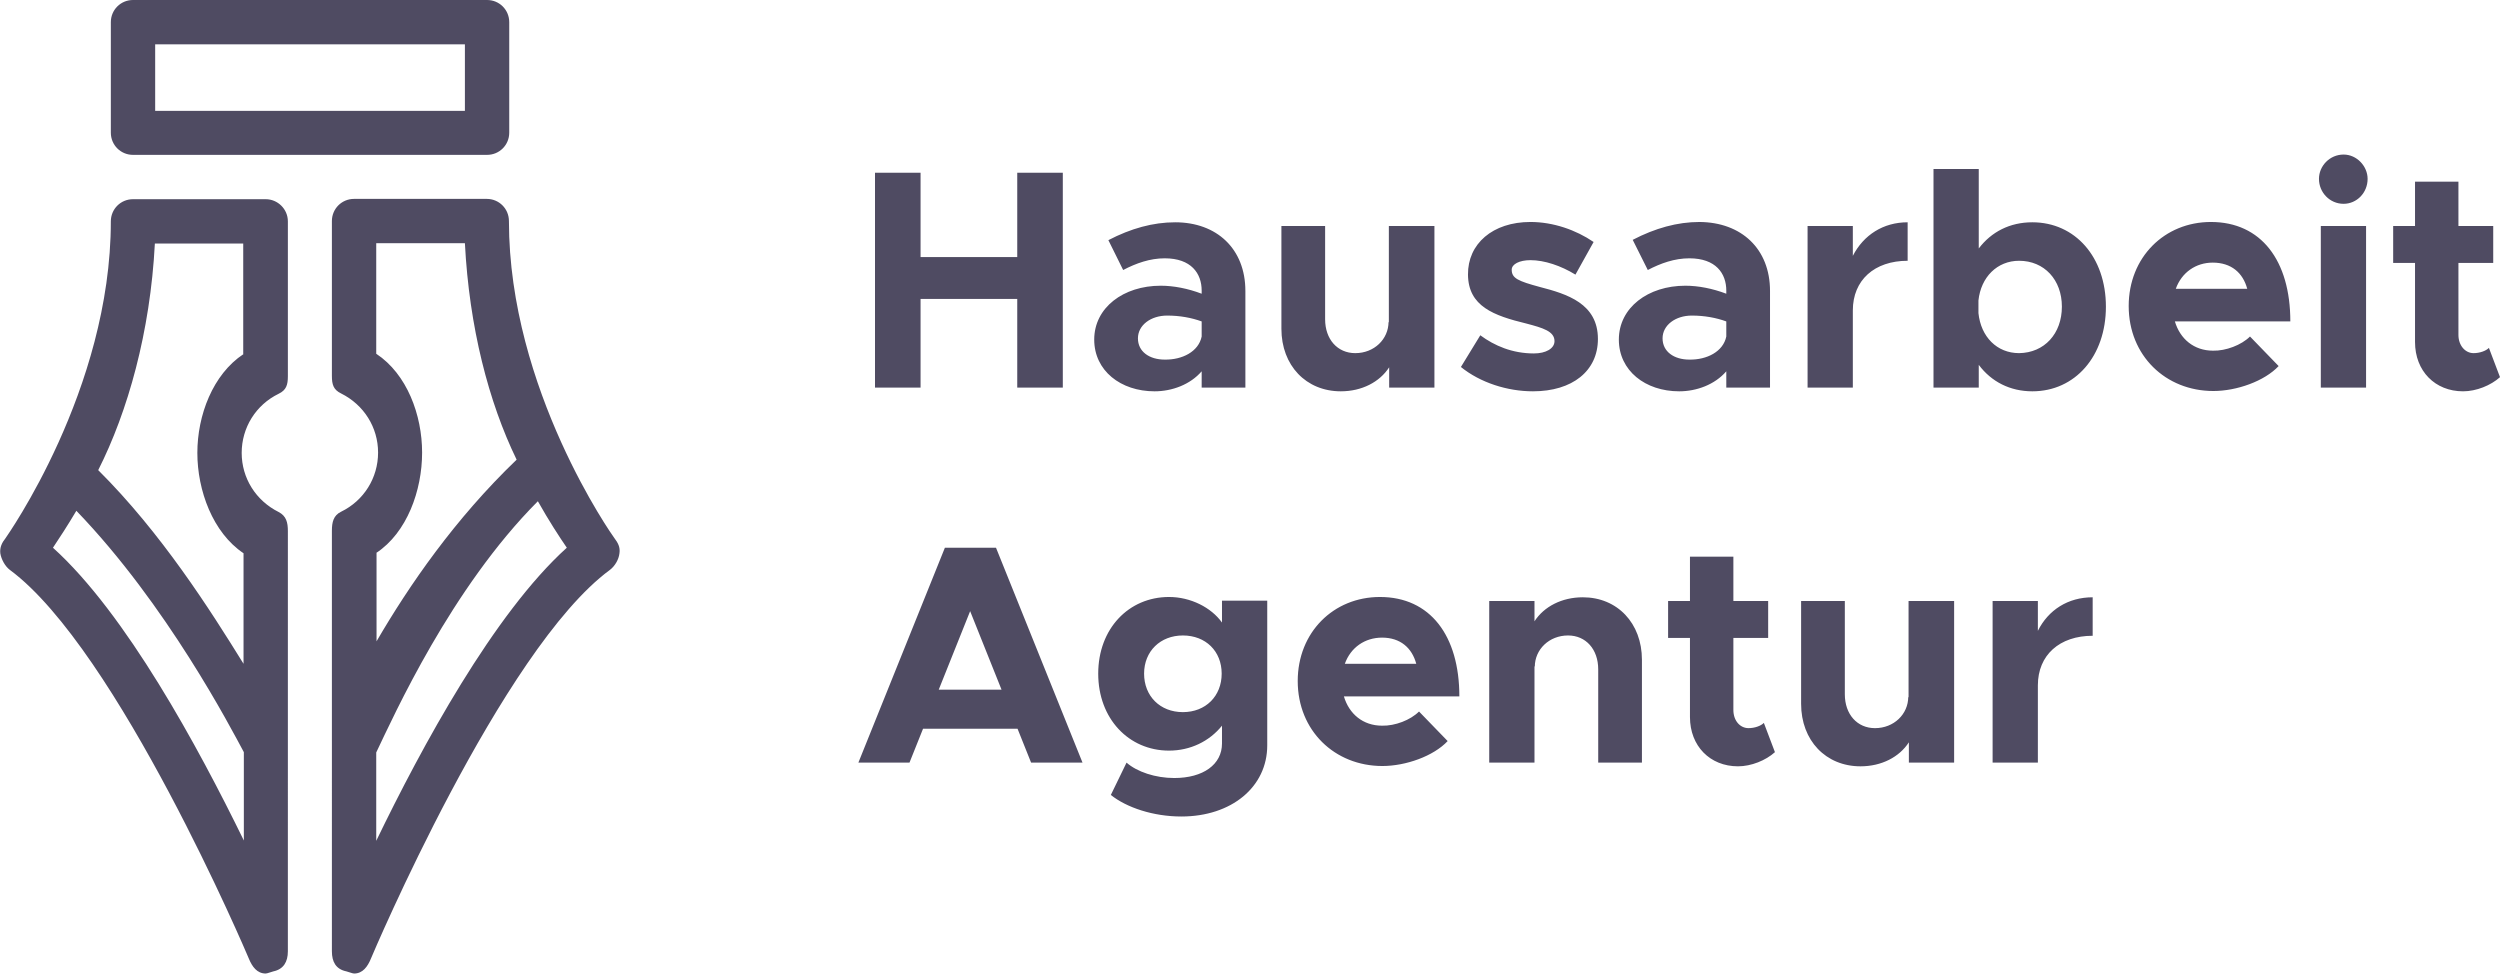 <svg xmlns="http://www.w3.org/2000/svg" viewBox="0 0 812 316.2"><path d="M86.3 64.7H43.2c-4 0-7.2 3.2-7.2 7.2 0 54.7-33.9 102.4-34.2 102.9-1.2 1.5-1.9 3-1.7 4.9.3 1.9 1.5 4.2 3.1 5.4 35 25.9 77.2 125.2 77.6 126.2 1.1 2.7 2.7 4.9 5.5 4.9.5 0 2-.6 2.5-.7 3.3-.7 4.7-3.1 4.7-6.5V172.5c0-2.8-.5-4.9-3-6.2-7.4-3.7-12-11-12-19.2s4.6-15.6 12-19.2c2.5-1.2 3-2.9 3-5.7V71.9c0-4-3.3-7.2-7.2-7.2zM17.2 177.9c2-3 4.7-7.1 7.6-12 29.4 30.5 50.2 70.6 54.4 78.4V273c-14.9-30.5-38.3-73.7-62-95.1zM79.1 115c-10 6.6-15 19.9-15 32.1s5 25.9 15 32.6v35.9c-10.9-17.6-26.7-42.5-47.2-62.9 9.6-19 16.9-44.8 18.4-73.6H79V115zm120.4 59.7c-.4-.5-34.2-48.2-34.2-102.9 0-4-3.2-7.2-7.2-7.2H115c-4 0-7.2 3.2-7.2 7.2v50.3c0 2.8.5 4.5 3 5.7 7.4 3.7 12 11 12 19.2s-4.6 15.6-12 19.2c-2.5 1.2-3 3.4-3 6.2V309c0 3.4 1.3 5.8 4.7 6.5.5.1 2 .7 2.5.7 2.8 0 4.4-2.2 5.5-4.9.4-1 42.5-100.4 77.6-126.2 1.6-1.2 2.9-3.4 3.1-5.4.3-2-.5-3.4-1.7-5zm-77.3 4.9c10-6.6 14.9-20.3 14.9-32.6 0-12.2-4.9-25.5-14.9-32.1V79H151c1.4 27.2 7.7 51.6 16.8 70.3-20.1 19.3-34.9 40.8-45.5 59v-28.7zm0 93.5v-28.7c5.8-12.1 24.3-53.3 52.5-81.6 3.6 6.4 7 11.6 9.4 15.1-23.7 21.4-47.1 64.6-61.9 95.2zm-79-222.8h115c4 0 7.2-3.2 7.2-7.2V7.2c0-4-3.2-7.2-7.2-7.2h-115c-4 0-7.2 3.2-7.2 7.2v35.9c0 4 3.2 7.2 7.2 7.2zm7.2-35.9H151V36H50.4V14.4zm294.8 41.7v69.8h-14.8V97.1H299v28.8h-14.8V56.1H299v27.4h31.4V56.1h14.8zm59.3 38.4v31.4h-14.2v-5.3c-3.7 4.3-9.6 6.5-15.3 6.5-11 0-19.6-6.7-19.6-16.8 0-10.4 9.5-17.5 21.6-17.5 4.2 0 8.8.9 13.3 2.6v-1c0-5.6-3.4-10.5-12-10.5-4.8 0-9.3 1.6-13.5 3.8L360 78c7.3-3.8 14.5-5.8 21.7-5.8 13.5 0 22.8 8.6 22.8 22.3zm-14.2 14.8v-4.9c-3.3-1.2-7.1-1.9-11.2-1.9-5.3 0-9.5 3.1-9.5 7.4 0 4.3 3.7 6.9 8.7 6.9 5.7.1 11-2.6 12-7.5zm75.6-35.9v52.5h-14.7v-6.6c-3.1 4.8-8.9 7.8-15.7 7.8-11.3 0-19.3-8.4-19.3-20.3V73.4h14.2v30.3c0 6.5 4 11 9.8 11 6.1 0 10.8-4.5 10.8-10.2l.1.3V73.4h14.8zm8.6 45.8l6.3-10.3c4.6 3.4 10.4 5.9 17.4 5.9 3.9 0 6.7-1.6 6.7-4 0-3.2-3.8-4.3-9.1-5.7-10.7-2.6-18.9-5.6-19-15.9-.1-10 8-17.1 20.3-17.1 7.4 0 14.8 2.6 20.5 6.5l-5.9 10.6c-4.7-2.9-10.1-4.7-14.6-4.7-3.6 0-6.1 1.3-6.1 3.1 0 2.8 2.1 3.7 9.1 5.6 8.9 2.3 18.9 5.4 18.9 16.9 0 10.4-8.3 17-21.1 17-8.3 0-17.1-2.8-23.4-7.9zm100.4-24.7v31.4h-14.2v-5.3c-3.7 4.3-9.6 6.5-15.3 6.5-11 0-19.6-6.7-19.6-16.8 0-10.4 9.5-17.5 21.6-17.5 4.2 0 8.8.9 13.3 2.6v-1c0-5.6-3.4-10.5-12-10.5-4.8 0-9.3 1.6-13.5 3.8l-4.9-9.8c7.3-3.8 14.5-5.8 21.7-5.8 13.6.1 22.9 8.7 22.9 22.4zm-14.2 14.8v-4.9c-3.3-1.2-7.1-1.9-11.2-1.9-5.3 0-9.5 3.1-9.5 7.4 0 4.3 3.7 6.9 8.7 6.9 5.7.1 11-2.6 12-7.5zm58.9-37.1v12.5c-10.8 0-17.8 6.3-17.8 16.1v25.1h-14.7V73.4h14.7v9.7c3.5-6.8 9.9-10.9 17.8-10.9zM684 99.6c0 16.1-10 27.5-23.9 27.5-7.2 0-13.3-3.1-17.4-8.6v7.4H628v-71h14.7v25.8c4.1-5.4 10.1-8.5 17.4-8.5 13.9 0 23.9 11.3 23.9 27.4zm-14.3 0c0-8.7-5.7-14.9-13.9-14.9-7.1 0-12.4 5.3-13.2 12.9v4.1c.8 7.7 6 13 13.2 13 8.2-.1 13.9-6.3 13.9-15.1zm61.1 9.7l9.3 9.6c-4.6 4.9-13.6 8.1-21.2 8.1-15.5 0-27.5-11.5-27.5-27.6 0-15.8 11.6-27.3 26.7-27.3 16.3 0 25.8 12.5 25.8 32.3h-37.5c1.7 5.7 6.2 9.5 12.4 9.5 4.1.1 9.2-1.8 12-4.6zm-24.1-15.5h23.2c-1.4-5.2-5.2-8.5-11.2-8.5-5.5 0-10.1 3.2-12 8.5zm46.5-35.7c0-4.2 3.5-7.9 8-7.9 4.3 0 7.8 3.8 7.8 7.9 0 4.5-3.5 8.1-7.8 8.1-4.5 0-8-3.7-8-8.1zm.6 15.3h14.7v52.5h-14.7V73.4zm58.2 49.1c-3 2.7-7.7 4.6-12 4.6-9.1 0-15.6-6.6-15.6-16V85.4h-7.1v-12h7.1V59h14.1v14.4h11.3v12h-11.3v23.4c0 3.4 2.2 5.9 4.9 5.9 2 0 4-.7 5-1.7l3.6 9.5zM330.5 236.7h-30.7l-4.4 11h-16.6l28.1-69.8h16.6l28.1 69.8h-16.7l-4.4-11zm-5.2-12.7l-10.2-25.5-10.2 25.5h20.4zm86.3-28.8v46.9c0 13.5-11.6 23.1-27.9 23.1-9.1 0-17.8-2.9-22.9-7l5.1-10.5c3.4 3 9.4 5 15.5 5 9.4 0 15.5-4.4 15.5-11.2v-5.8c-4.1 5.1-10.3 8.1-17.2 8.1-13.1 0-23-10.4-23-25s9.9-24.9 23-24.9c7 0 13.7 3.4 17.2 8.3v-7.1h14.7zm-14.8 23.6c0-7.3-5.2-12.4-12.6-12.4-7.3 0-12.6 5.1-12.6 12.4 0 7.3 5.2 12.5 12.6 12.5 7.4 0 12.6-5.2 12.6-12.5zm64.1 12.3l9.3 9.6c-4.6 4.9-13.6 8.1-21.2 8.1-15.5 0-27.5-11.5-27.5-27.6 0-15.8 11.6-27.3 26.7-27.3 16.3 0 25.8 12.5 25.8 32.3h-37.5c1.7 5.7 6.2 9.5 12.4 9.5 4.2.1 9.2-1.8 12-4.6zm-24.1-15.5H460c-1.4-5.2-5.2-8.5-11.1-8.5-5.6 0-10.2 3.2-12.1 8.5zm96.5-1.3v33.4h-14.2v-30.3c0-6.5-4-11-9.8-11-6.1 0-10.8 4.5-10.8 10.2l-.1-.3v31.4h-14.7v-52.5h14.7v6.6c3.1-4.8 8.9-7.8 15.7-7.8 11.2 0 19.2 8.4 19.2 20.3zm43.2 30c-3 2.7-7.7 4.6-12 4.6-9.1 0-15.6-6.6-15.6-16v-25.7h-7.1v-12h7.1v-14.4H563v14.4h11.3v12H563v23.4c0 3.5 2.2 5.9 4.9 5.9 2 0 4-.7 5-1.7l3.6 9.5zm58.2-49.1v52.5H620v-6.6c-3.1 4.8-8.9 7.8-15.7 7.8-11.3 0-19.3-8.4-19.3-20.3v-33.4h14.2v30.3c0 6.5 4 11 9.8 11 6.1 0 10.8-4.5 10.8-10.2l.1.3v-31.4h14.8zm45-1.2v12.5c-10.8 0-17.8 6.3-17.8 16.1v25.1h-14.7v-52.5h14.7v9.7c3.4-6.8 9.8-10.9 17.8-10.9z" fill="#4F4B62"/></svg>